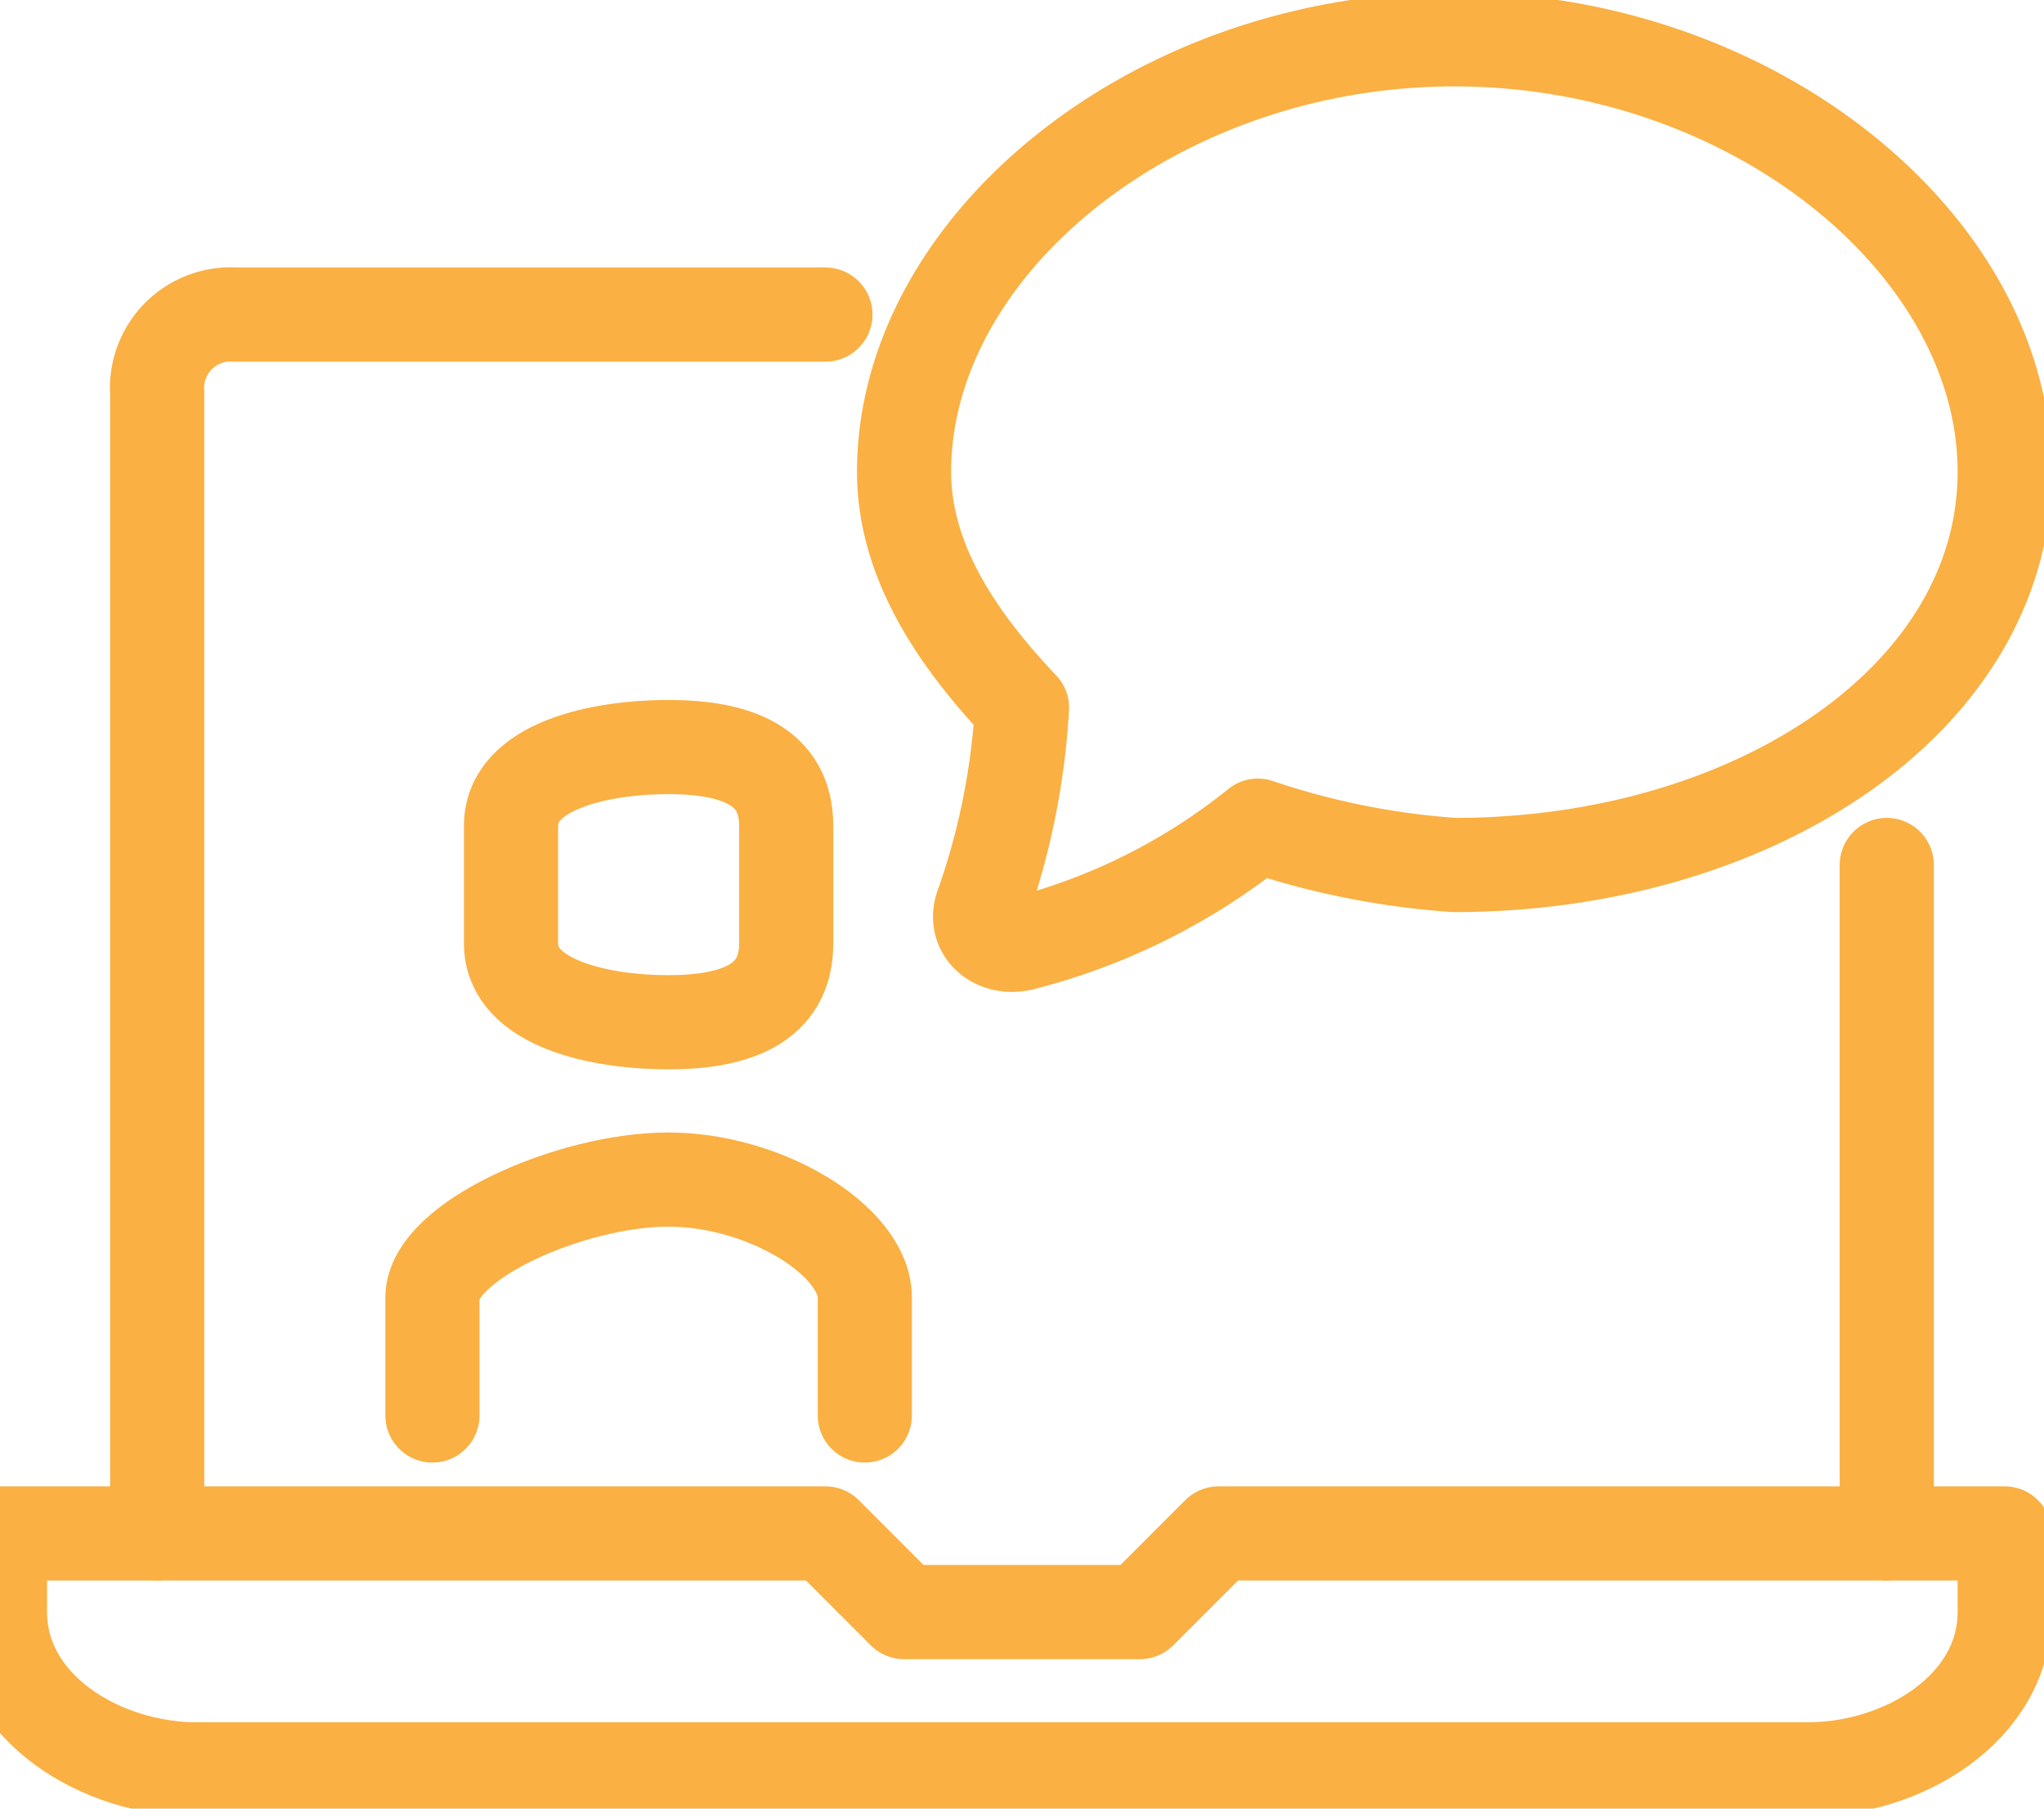 <svg xmlns="http://www.w3.org/2000/svg" xmlns:xlink="http://www.w3.org/1999/xlink" width="52" height="46" viewBox="0 0 52 46">
  <defs>
    <clipPath id="clip-path">
      <rect id="Rectangle_4431" data-name="Rectangle 4431" width="52" height="46" transform="translate(0.5 -0.361)" fill="none" stroke="#fab042" stroke-width="1"/>
    </clipPath>
  </defs>
  <g id="Group_7504" data-name="Group 7504" transform="translate(-0.5 0.361)">
    <g id="Group_7503" data-name="Group 7503" clip-path="url(#clip-path)">
      <path id="Path_30131" data-name="Path 30131" d="M7.151,43.468v-29a1.873,1.873,0,0,1,2-2h15" transform="translate(-2.652 -4.828)" fill="none" stroke="#fab042" stroke-linecap="round" stroke-linejoin="round" stroke-width="2.395"/>
      <line id="Line_527" data-name="Line 527" y2="17" transform="translate(48.5 21.639)" fill="none" stroke="#fab042" stroke-linecap="round" stroke-linejoin="round" stroke-width="2.395"/>
      <path id="Path_30132" data-name="Path 30132" d="M51.976,63.776h-20l-2,2h-6l-2-2h-21v2c0,2.432,2.568,4,5,4h41c2.431,0,5-1.568,5-4Z" transform="translate(-0.476 -25.136)" fill="none" stroke="#fab042" stroke-linecap="round" stroke-linejoin="round" stroke-width="2.395"/>
      <path id="Path_30133" data-name="Path 30133" d="M53.207,1.115c-7.6,0-14,5.226-14,11,0,2.282,1.367,4.281,3,6a18.225,18.225,0,0,1-1,5c-.265.644.308,1.163,1,1a15.745,15.745,0,0,0,6-3,19.843,19.843,0,0,0,5,1c7.6,0,14-4.226,14-10S60.807,1.115,53.207,1.115Z" transform="translate(-15.707 -0.476)" fill="none" stroke="#fab042" stroke-linecap="round" stroke-linejoin="round" stroke-width="2.395"/>
      <path id="Path_30134" data-name="Path 30134" d="M30.229,54.973v-3c0-1.435-2.525-3-5-3s-6,1.565-6,3v3" transform="translate(-7.728 -19.333)" fill="none" stroke="#fab042" stroke-linecap="round" stroke-linejoin="round" stroke-width="2.395"/>
      <path id="Path_30135" data-name="Path 30135" d="M26.68,30.72c-1.707,0-4,.468-4,2v3c0,1.532,2.293,2,4,2s3-.468,3-2v-3C29.68,31.188,28.387,30.72,26.68,30.72Z" transform="translate(-9.179 -12.081)" fill="none" stroke="#fab042" stroke-linecap="round" stroke-linejoin="round" stroke-width="2.395"/>
    </g>
  </g>
</svg>
